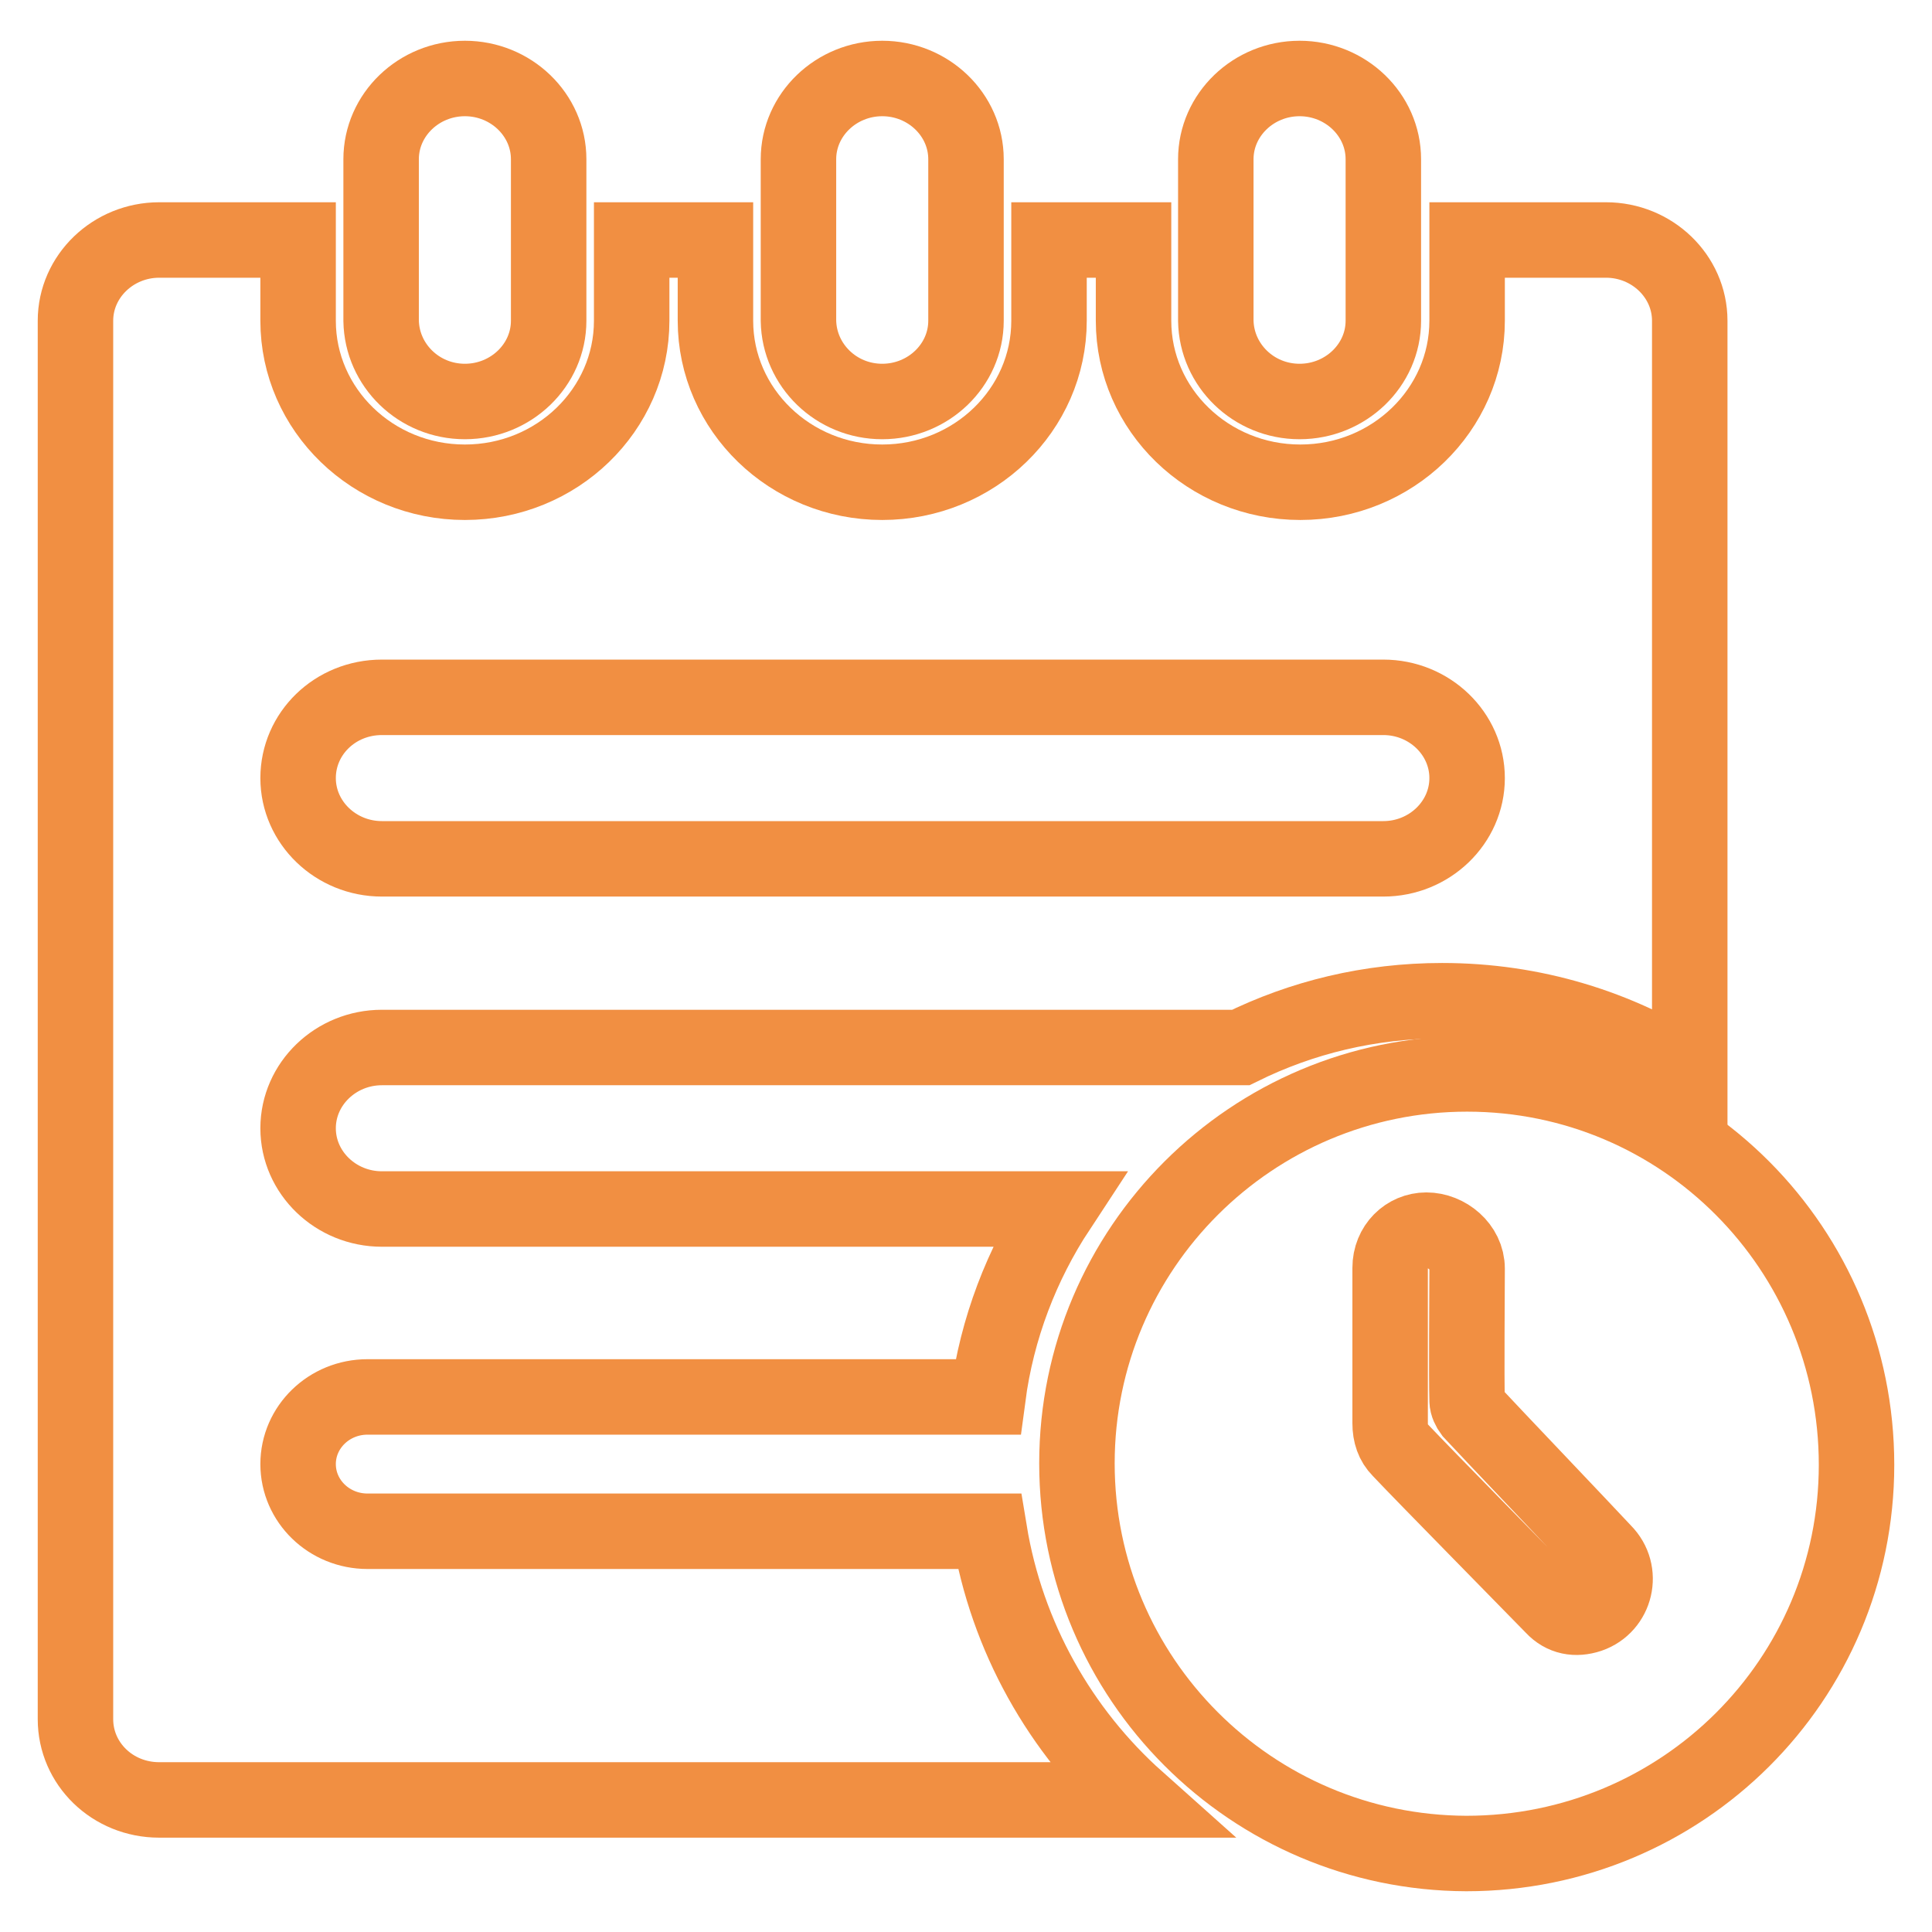 <?xml version="1.0" encoding="utf-8"?>
<!-- Svg Vector Icons : http://www.onlinewebfonts.com/icon -->
<!DOCTYPE svg PUBLIC "-//W3C//DTD SVG 1.1//EN" "http://www.w3.org/Graphics/SVG/1.1/DTD/svg11.dtd">
<svg version="1.1" xmlns="http://www.w3.org/2000/svg" xmlns:xlink="http://www.w3.org/1999/xlink" x="0px" y="0px" viewBox="0 0 256 256" enable-background="new 0 0 256 256" xml:space="preserve">
<g> <path stroke-width="10" fill-opacity="0" stroke="#f18f42"  d="M194.4,142.3c-28.5,0-51.7,23.1-51.7,51.6s23.1,51.6,51.6,51.7c28.6,0,51.7-23,51.7-51.5 C246,165.5,223,142.3,194.4,142.3z M210.6,214c-1.8,0.6-3.5,0.3-4.8-1.1c-3.4-3.5-17-17.3-20.3-20.8c-0.9-0.9-1.3-2.1-1.3-3.5 c0-6.9,0-13.7,0-20.6c0-2.9,2.2-5,4.8-5c2.7,0,5.4,2.2,5.4,5.1c0,2.9-0.1,14.6,0,17.5c0,0.5,0.3,1.1,0.6,1.5 c2.5,2.7,14.9,15.7,17.5,18.5C215.2,208.3,214.1,212.8,210.6,214L210.6,214z M61.6,53.2c6.1,0,11.1-4.8,11.1-10.7V21.1 c0-5.9-5-10.7-11.1-10.7s-11.1,4.8-11.1,10.7v21.4C50.6,48.4,55.5,53.2,61.6,53.2z M172.2,53.2c6.1,0,11.1-4.8,11.1-10.7V21.1 c0-5.9-5-10.7-11.1-10.7c-6.1,0-11.1,4.8-11.1,10.7v21.4C161.2,48.4,166.1,53.2,172.2,53.2z M116.9,53.2c6.1,0,11.1-4.8,11.1-10.7 V21.1c0-5.9-5-10.7-11.1-10.7c-6.1,0-11.1,4.8-11.1,10.7v21.4C105.9,48.4,110.8,53.2,116.9,53.2z"/> <path stroke-width="10" fill-opacity="0" stroke="#f18f42"  d="M131.1,202.9H48.7c-5.1,0-9.2-4-9.2-8.9c0-4.9,4.1-8.9,9.2-8.9h82.2c1.2-9.1,4.5-17.6,9.3-24.9H50.6 c-6.1,0-11.1-4.8-11.1-10.7c0-5.9,5-10.7,11.1-10.7h113.8c8.1-4,17.1-6.2,26.7-6.2c12.1,0,23.3,3.5,32.8,9.6V42.5 c0-5.9-5-10.7-11.1-10.7h-18.4v10.7c0,11.8-9.9,21.4-22.1,21.4c-12.2,0-22.1-9.6-22.1-21.4V31.8H139v10.7 c0,11.8-9.9,21.4-22.1,21.4c-12.2,0-22.1-9.6-22.1-21.4V31.8H83.7v10.7c0,11.8-9.9,21.4-22.1,21.4c-12.2,0-22.1-9.6-22.1-21.4V31.8 H21.1c-6.1,0-11.1,4.8-11.1,10.7v185.3c0,5.9,4.9,10.7,11.1,10.7h129.6C140.5,229.4,133.4,216.9,131.1,202.9z M50.6,92.4h132.7 c6.1,0,11.1,4.8,11.1,10.7s-5,10.7-11.1,10.7H50.6c-6.1,0-11.1-4.8-11.1-10.7C39.5,97.2,44.4,92.4,50.6,92.4z"/></g>
</svg>